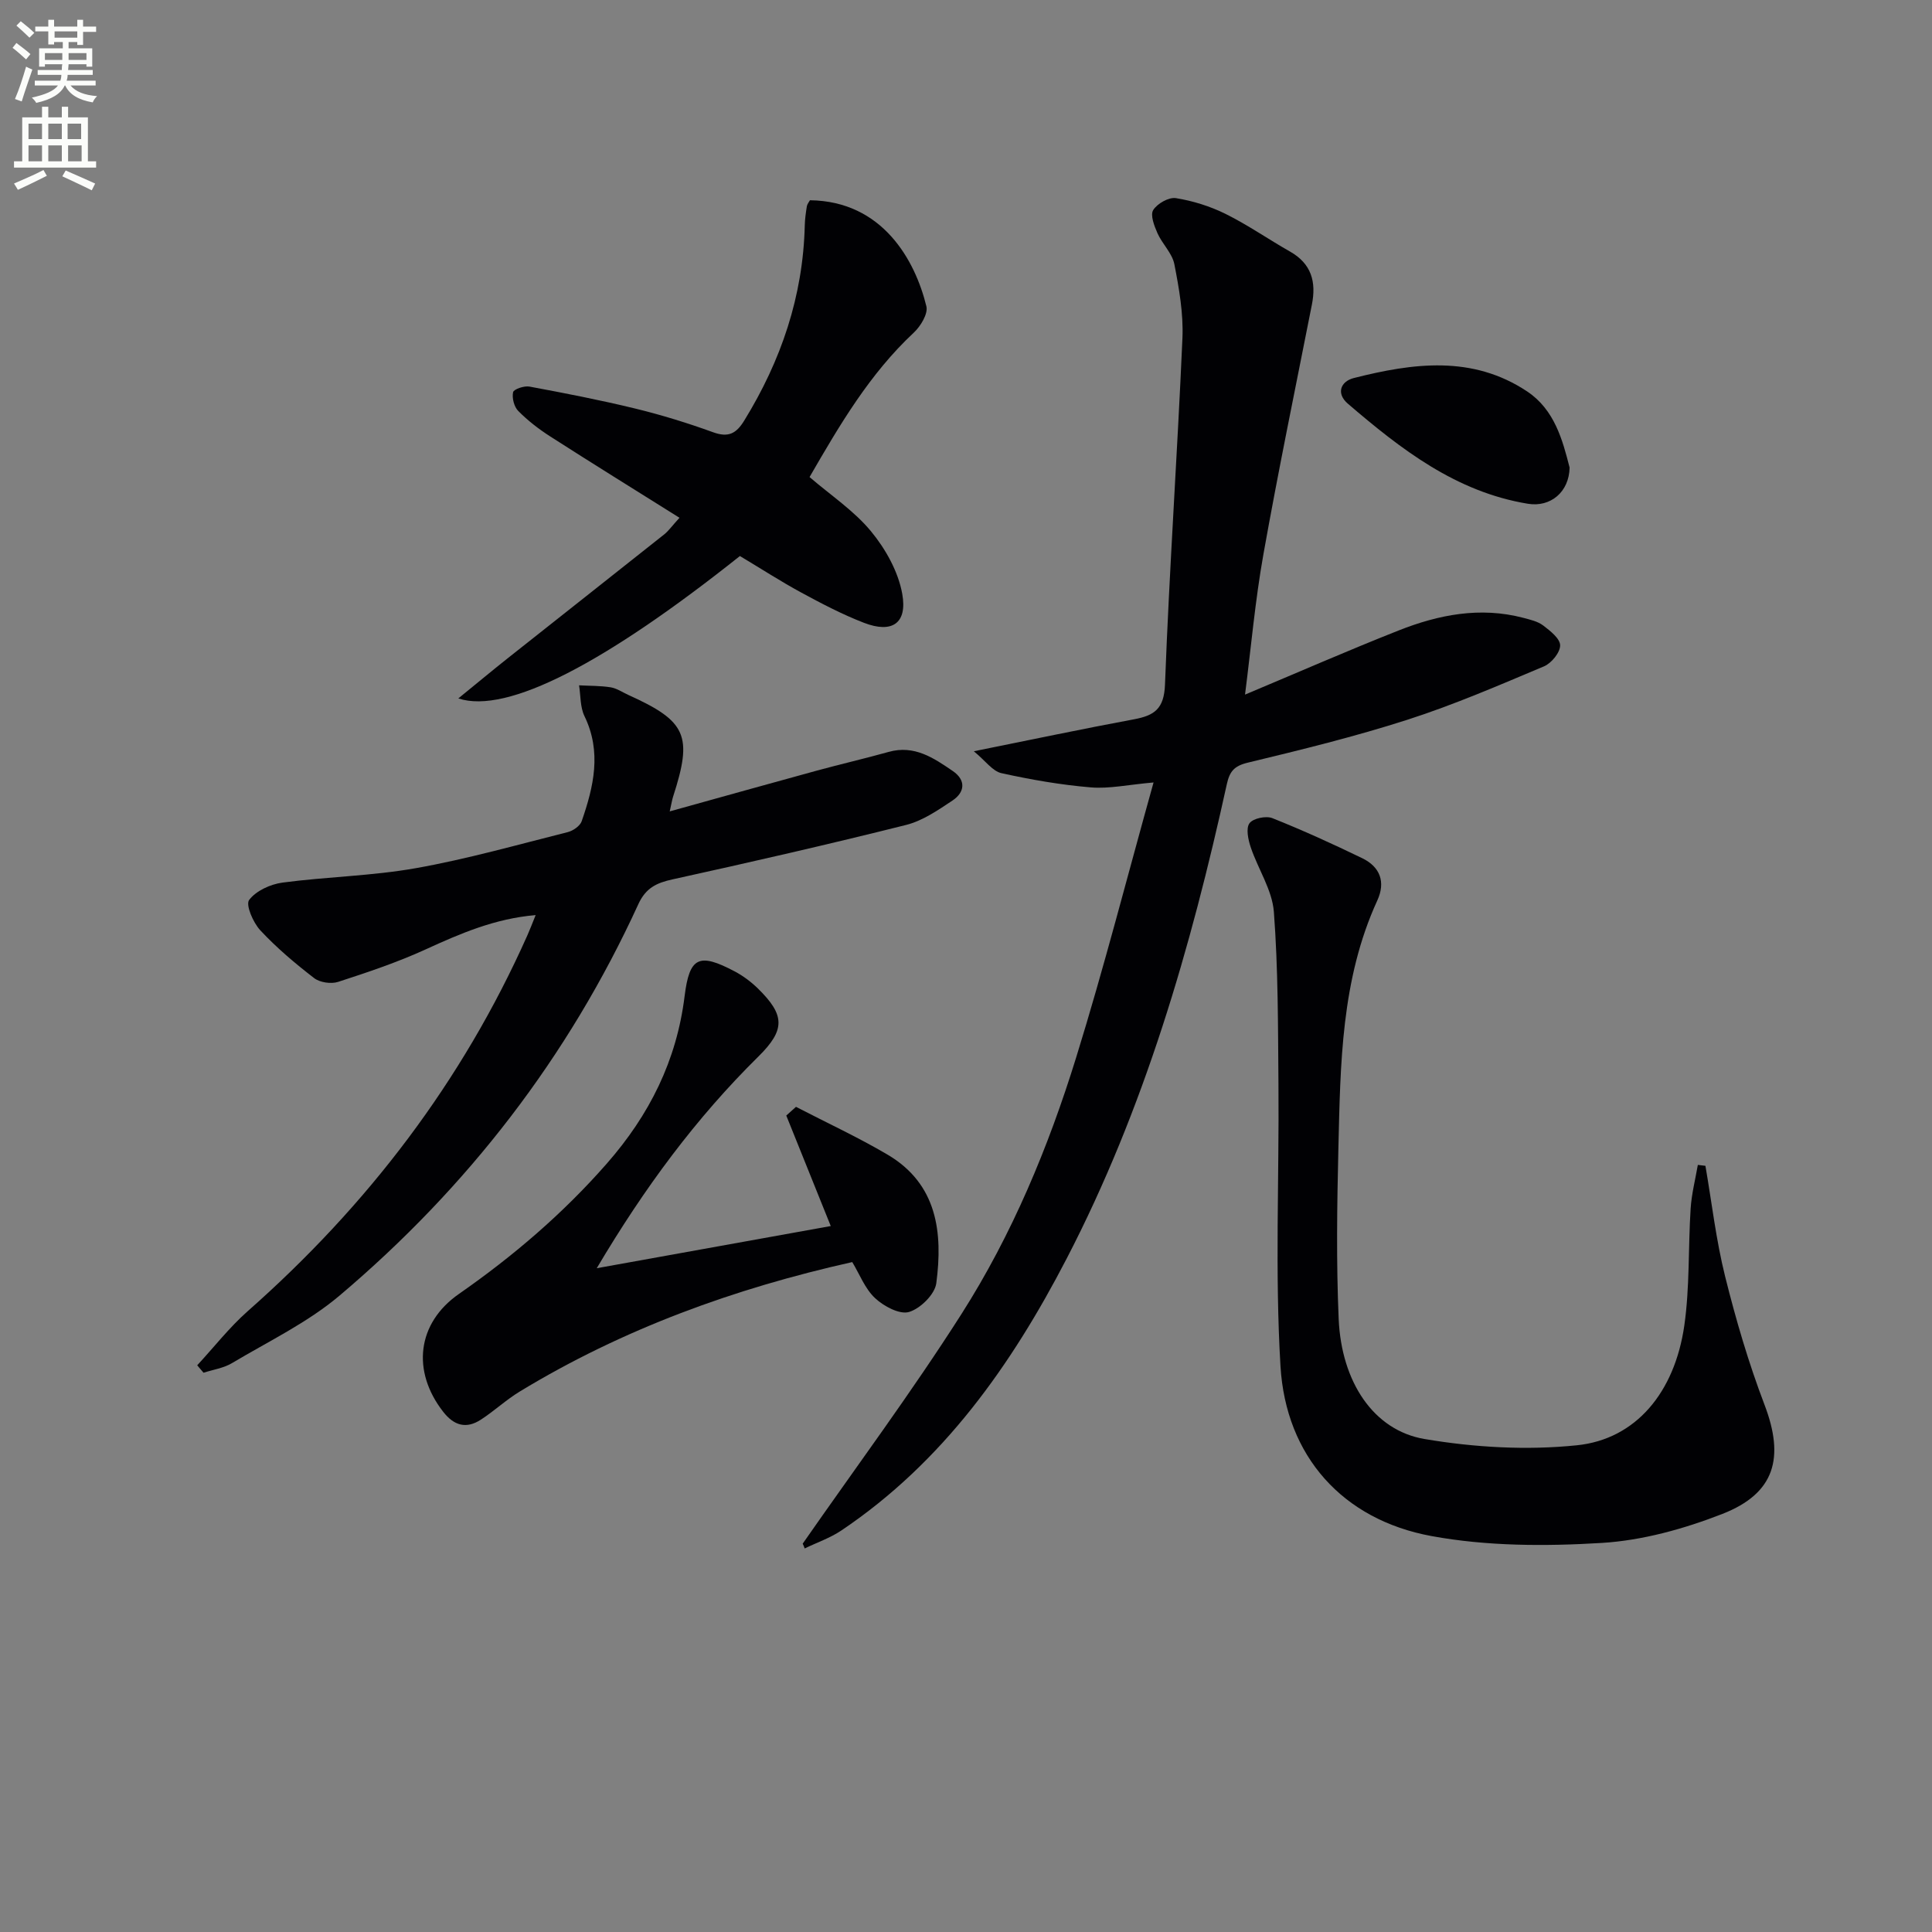 <svg enable-background="new 0 0 400 400" viewBox="0 0 400 400" xmlns="http://www.w3.org/2000/svg"><rect x="0" y="0" width="400" height="400" fill="#808080" stroke="none"/><path d="m2.6 9.9.8-1c.9.7 1.9 1.4 2.9 2.3l-.9 1.1c-1.1-1-2-1.8-2.8-2.4zm.5 10.6c.9-2.1 1.6-4.3 2.3-6.7.4.2.8.4 1.3.6-.7 2.1-1.5 4.3-2.2 6.6zm.3-15.2.9-.9c1 .8 2 1.6 2.8 2.4l-1 1c-.9-.9-1.8-1.7-2.7-2.5zm12.6-1.2h1.2v1.4h2.7v1.1h-2.7v2.7h-1.2v-.6h-1.8v1.3h4.9v3.8h-1.2v-.5h-3.7c0 .4-.1.9-.1 1.2h5.1v1h-5.2c0 .5-.1.9-.2 1.2h6v1h-5.2c1.1 1.3 2.9 2 5.5 2.2-.4.4-.7.8-.9 1.3-2.9-.5-4.8-1.6-5.7-3.5h-.1c-.8 1.7-2.7 2.9-5.9 3.6-.2-.4-.6-.8-.9-1.1 2.8-.6 4.6-1.4 5.4-2.5h-4.8v-1h5.3c.1-.3.2-.7.2-1.2h-4.9v-1h5c0-.4 0-.8.1-1.2h-3.6v.5h-1.2v-3.8h4.9v-1.3h-1.8v.5h-1.2v-2.7h-2.7v-1h2.7v-1.4h1.2v1.4h4.8zm-6.7 8.3h3.6c0-.4 0-.9 0-1.4h-3.6zm1.9-4.6h4.8v-1.3h-4.7v1.3zm6.7 3.2h-3.7v1.4h3.7z" fill="#fbfcfa"/><path d="m8.7 22.1h1.3v2.2h2.8v-2.2h1.3v2.2h4.1v9.1h1.7v1.3h-17v-1.3h1.7v-9.1h4.1zm.3 13.1.7 1.2c-1.8.9-3.8 1.9-6 2.9-.2-.4-.5-.8-.8-1.3 2.3-1 4.4-1.9 6.1-2.8zm-3.1-6.4h2.8v-3.2h-2.8zm0 4.6h2.8v-3.3h-2.8zm4.1-4.6h2.8v-3.2h-2.8zm0 4.6h2.8v-3.3h-2.8zm3.6 1.9c2.1.9 4.1 1.8 6.1 2.7l-.7 1.4c-2.2-1.1-4.2-2-6.1-2.9zm3.2-9.7h-2.8v3.2h2.8zm-2.7 7.8h2.8v-3.3h-2.8z" fill="#fbfcfa"/><g fill="#010104"><path d="m166.19 319.6c11.01-15.82 22.53-31.32 32.88-47.56 10.48-16.45 17.98-34.5 23.74-53.11 5.73-18.49 10.53-37.28 16.02-56.93-5.26.46-9.18 1.34-12.99 1.02-6.22-.52-12.42-1.6-18.52-2.95-1.81-.4-3.25-2.51-5.7-4.53 12.03-2.42 22.56-4.65 33.13-6.61 4.23-.79 6.26-2.13 6.45-7.22.9-23.91 2.57-47.79 3.61-71.69.22-5.08-.69-10.28-1.67-15.31-.44-2.27-2.5-4.19-3.49-6.41-.67-1.51-1.54-3.77-.89-4.81.83-1.34 3.23-2.7 4.69-2.47 3.53.57 7.09 1.68 10.3 3.27 4.6 2.28 8.85 5.25 13.33 7.79 4.45 2.52 5.47 6.28 4.53 11-3.4 17.23-6.96 34.43-10.04 51.71-1.7 9.54-2.55 19.23-3.8 29.02 11.04-4.63 21.33-9.14 31.78-13.27 8.29-3.28 16.89-4.97 25.81-2.63 1.43.38 3.01.73 4.14 1.59 1.46 1.11 3.51 2.72 3.51 4.12 0 1.49-1.8 3.69-3.34 4.34-9.31 3.92-18.63 7.95-28.23 11.04-10.88 3.5-22.02 6.23-33.14 8.91-2.81.68-3.72 1.84-4.3 4.45-7.46 33.96-17.09 67.22-33.17 98.24-11.45 22.08-25.58 42.11-46.64 56.27-2.32 1.56-5.05 2.49-7.59 3.72-.11-.34-.26-.67-.41-.99z"/><path d="m138.66 167.99c10.73-2.98 20.58-5.74 30.45-8.44 4.95-1.35 9.95-2.5 14.89-3.88 5.3-1.48 9.3 1.25 13.26 3.96 2.77 1.89 2.52 4.38-.04 6.1-3.02 2.01-6.21 4.21-9.64 5.07-16.04 4.02-32.17 7.71-48.32 11.26-3.34.73-5.56 1.78-7.1 5.14-14.5 31.66-35.34 58.62-61.86 81.04-6.64 5.61-14.75 9.49-22.29 13.99-1.73 1.03-3.9 1.34-5.87 1.98-.44-.51-.87-1.02-1.31-1.54 3.47-3.75 6.65-7.84 10.46-11.21 24.81-21.89 44.44-47.57 57.92-77.86.53-1.19.99-2.41 1.69-4.14-8.45.72-15.6 3.82-22.79 7.11-5.84 2.67-11.99 4.73-18.11 6.72-1.46.47-3.78.13-4.97-.79-3.93-3.03-7.77-6.27-11.14-9.89-1.48-1.59-3.07-5.27-2.31-6.28 1.42-1.9 4.42-3.27 6.92-3.6 9.18-1.22 18.53-1.37 27.63-2.99 10.58-1.88 20.98-4.84 31.42-7.46 1.1-.28 2.54-1.27 2.88-2.25 2.48-7.15 4.18-14.34.58-21.76-.91-1.87-.78-4.24-1.12-6.38 2.18.12 4.39.07 6.53.41 1.27.2 2.44 1.02 3.65 1.57 12.09 5.46 13.39 8.41 9.28 21.09-.2.63-.3 1.28-.69 3.03z"/><path d="m353.09 241.37c1.32 7.63 2.2 15.37 4.07 22.87 2.24 8.99 4.86 17.94 8.16 26.59 4.18 10.96 2.21 18.34-8.72 22.61-7.94 3.1-16.56 5.5-25.02 6.01-11.68.71-23.73.68-35.18-1.42-18.43-3.38-30.18-16.55-31.29-35.18-1.16-19.38-.26-38.88-.42-58.32-.1-11.92-.05-23.87-.95-35.75-.35-4.54-3.28-8.86-4.79-13.36-.53-1.58-1.03-3.91-.26-4.97.73-1.02 3.42-1.59 4.74-1.06 6.3 2.51 12.49 5.33 18.6 8.29 3.7 1.79 4.89 4.92 3.12 8.77-7.49 16.34-7.63 33.85-8.05 51.28-.28 11.79-.45 23.61.06 35.38.57 12.98 7.2 23.03 17.76 24.82 10.33 1.75 21.17 2.37 31.56 1.3 12.21-1.25 20.25-10.96 22.24-24.8 1.14-7.98.79-16.16 1.31-24.24.2-3.02.97-6.01 1.49-9.01.53.06 1.05.13 1.57.19z"/><path d="m153.19 115.12c-27.82 22.14-48.21 32.83-58.3 29.48 3.8-3.09 6.98-5.74 10.23-8.32 10.8-8.56 21.62-17.08 32.41-25.65.87-.69 1.53-1.65 3.15-3.43-9.23-5.79-18.07-11.26-26.81-16.87-2.35-1.51-4.61-3.26-6.57-5.24-.86-.87-1.33-2.69-1.07-3.89.14-.63 2.31-1.37 3.4-1.16 7.32 1.36 14.63 2.78 21.86 4.54 5.47 1.33 10.88 3 16.17 4.92 3.16 1.14 4.78.26 6.43-2.43 7.64-12.42 12.17-25.74 12.53-40.4.03-1.32.22-2.65.43-3.96.07-.45.43-.86.64-1.25 15.06.18 21.8 12.47 24.11 21.97.37 1.54-1.2 4.12-2.6 5.43-9.14 8.53-15.34 19.09-21.59 29.91 4.41 3.8 9.22 6.98 12.73 11.24 3.02 3.66 5.64 8.35 6.46 12.94 1.1 6.14-2.13 8.24-7.94 5.99-4.48-1.73-8.78-3.99-13.01-6.28-4.24-2.3-8.29-4.93-12.66-7.54z"/><path d="m123.55 262.57c16.74-3.02 32.39-5.84 48.45-8.73-3.18-7.9-6.2-15.39-9.21-22.88.67-.6 1.34-1.2 2.01-1.8 6.33 3.28 12.82 6.28 18.95 9.89 10.32 6.08 11.48 16.15 10.1 26.63-.3 2.3-3.3 5.25-5.64 5.95-1.95.58-5.24-1.18-7.04-2.87-2.09-1.95-3.2-4.95-4.72-7.46-24.36 5.45-47.5 13.84-68.84 26.8-2.83 1.72-5.28 4.03-8.06 5.83-3 1.95-5.54 1.25-7.78-1.62-6.58-8.42-5.44-18.37 3.24-24.41 11.25-7.84 21.54-16.63 30.62-26.99 8.84-10.09 14.46-21.32 16.11-34.67 1.01-8.15 2.99-9.01 10.34-5.14 1.74.92 3.39 2.15 4.8 3.52 5.65 5.53 5.76 8.57.14 14.12-12.89 12.72-23.55 27.09-33.47 43.83z"/><path d="m324.97 96.81c-.1 5.06-3.95 8.25-8.62 7.49-14.9-2.44-26.28-11.28-37.28-20.71-2.5-2.14-1.5-4.63 1.22-5.32 12.24-3.1 24.56-4.79 35.93 2.8 5.61 3.76 7.29 9.99 8.75 15.74z"/></g></svg>